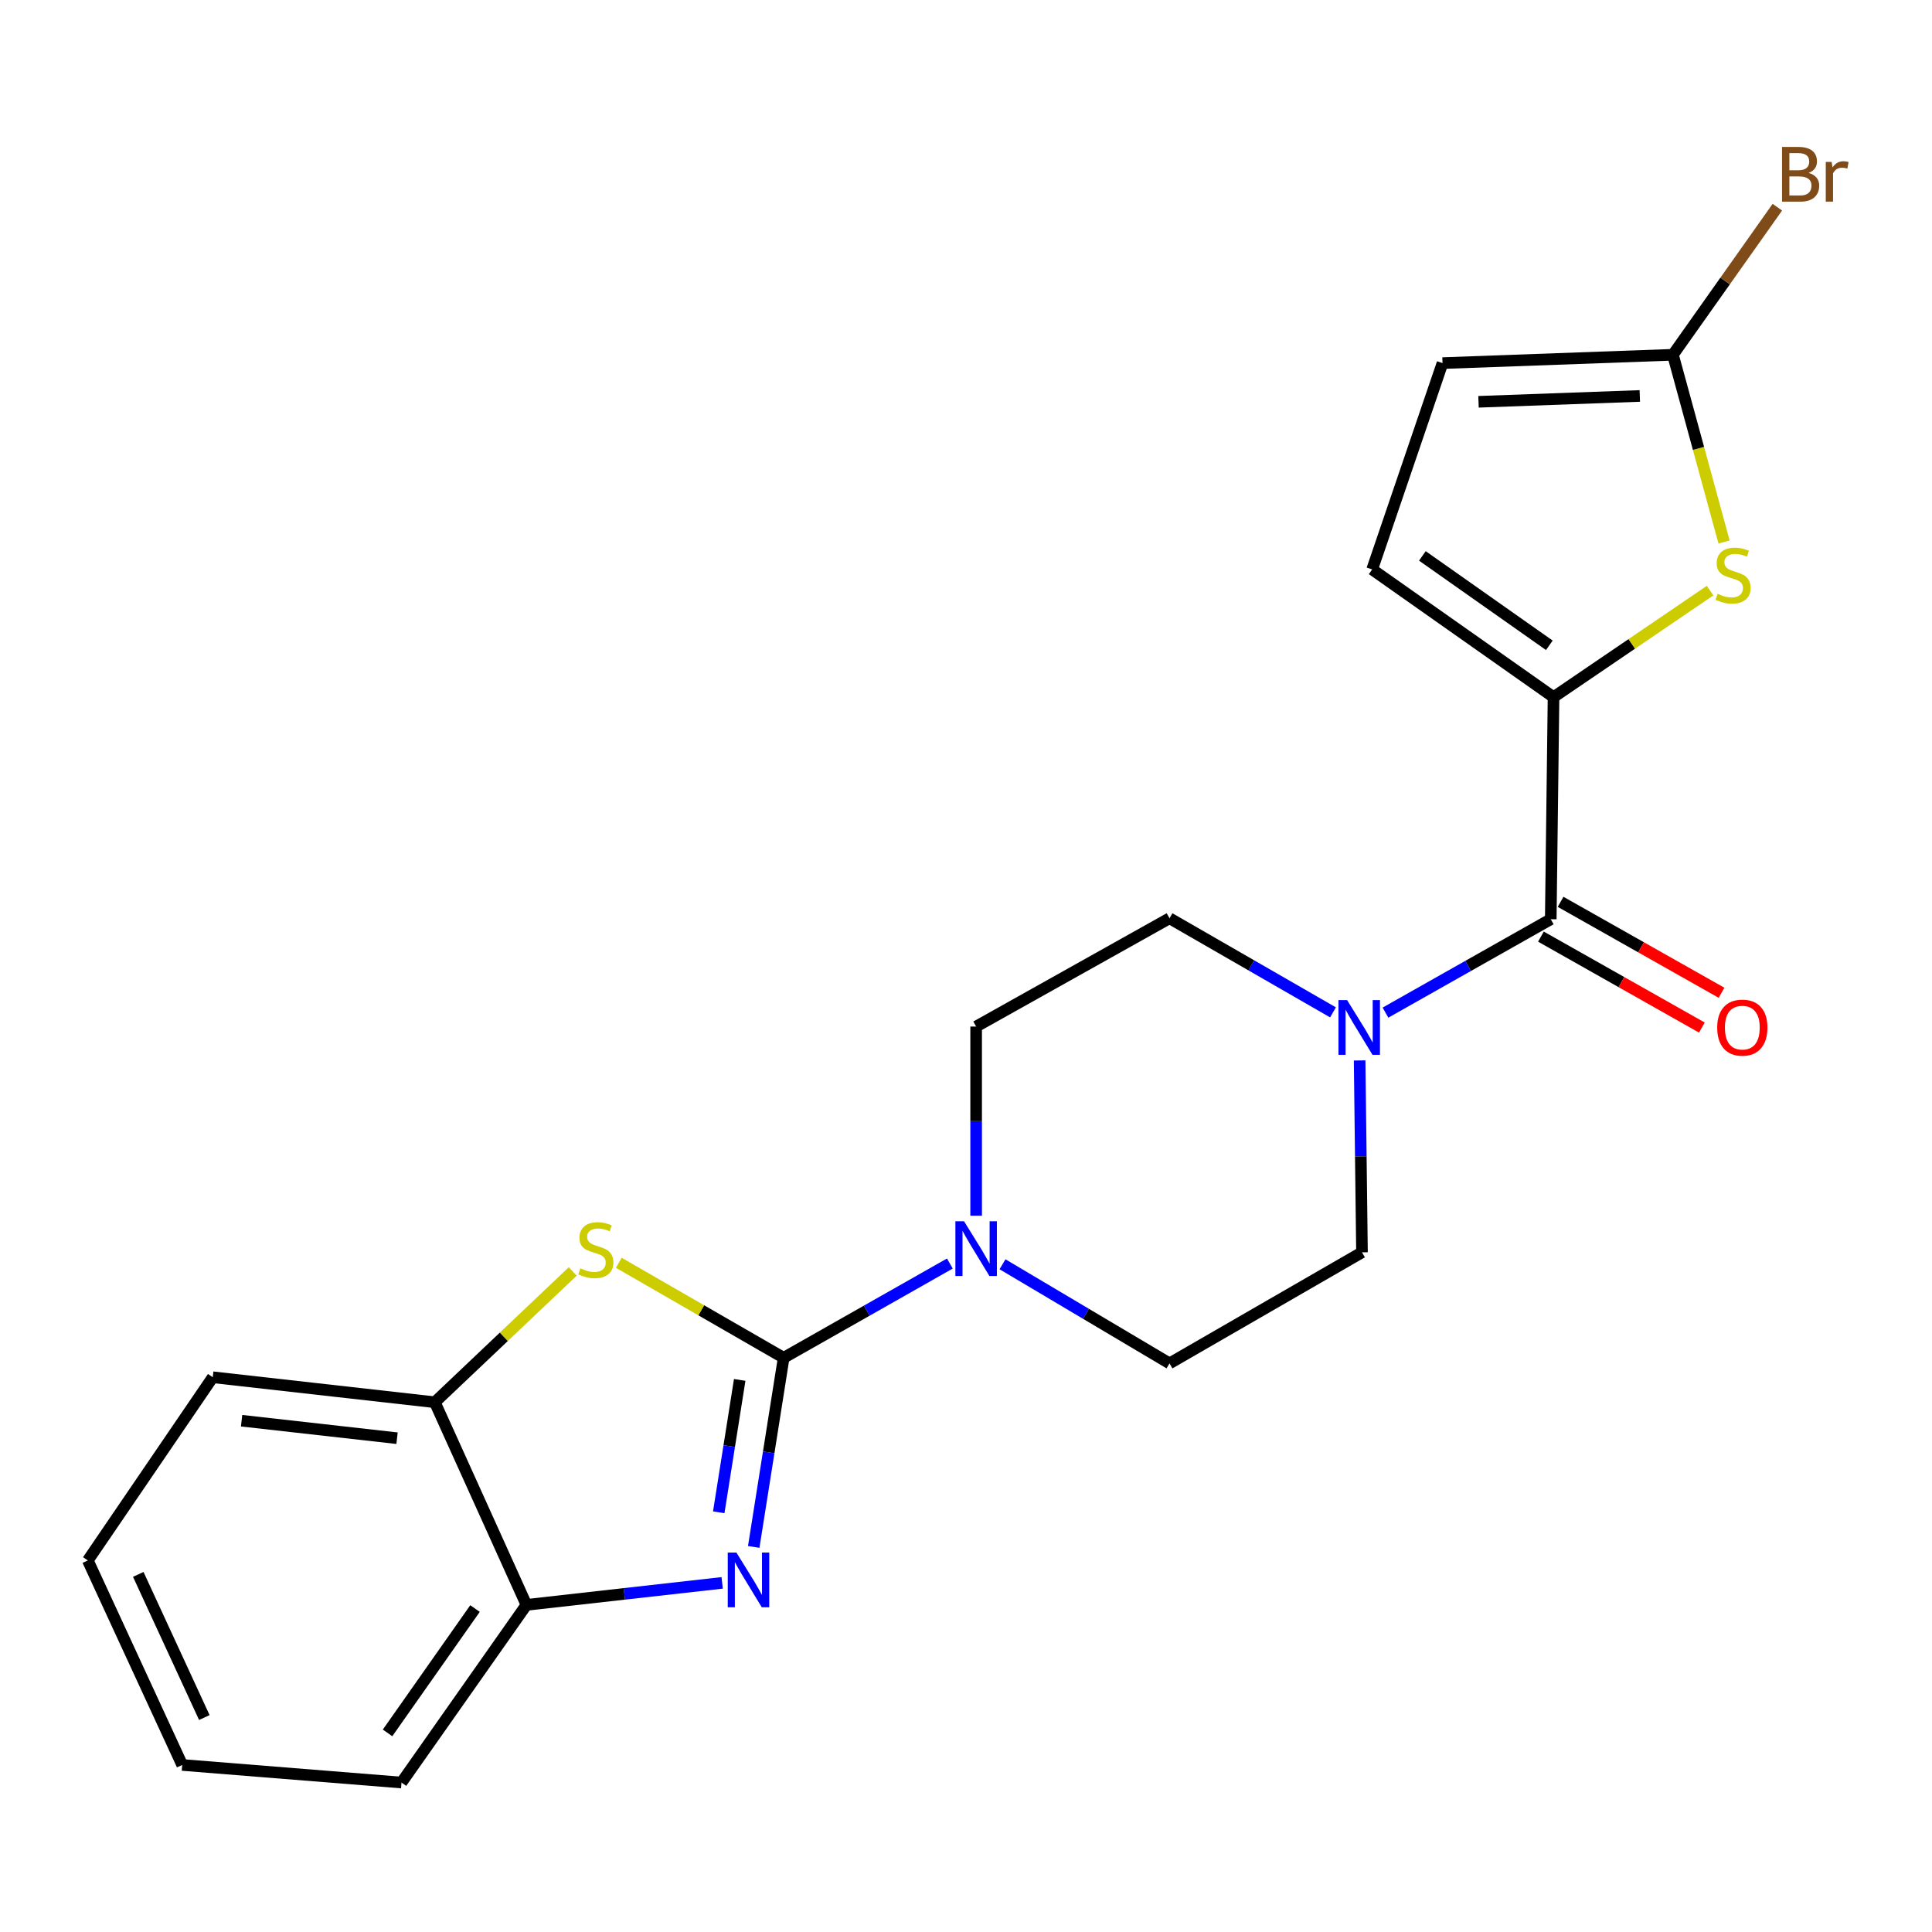 <?xml version='1.0' encoding='iso-8859-1'?>
<svg version='1.1' baseProfile='full'
              xmlns='http://www.w3.org/2000/svg'
                      xmlns:rdkit='http://www.rdkit.org/xml'
                      xmlns:xlink='http://www.w3.org/1999/xlink'
                  xml:space='preserve'
width='1000px' height='1000px' viewBox='0 0 1000 1000'>
<!-- END OF HEADER -->
<rect style='opacity:1.0;fill:#FFFFFF;stroke:none' width='1000' height='1000' x='0' y='0'> </rect>
<path class='bond-0' d='M 405.625,702.794 L 397.876,751.741' style='fill:none;fill-rule:evenodd;stroke:#000000;stroke-width:6px;stroke-linecap:butt;stroke-linejoin:miter;stroke-opacity:1' />
<path class='bond-0' d='M 397.876,751.741 L 390.127,800.687' style='fill:none;fill-rule:evenodd;stroke:#0000FF;stroke-width:6px;stroke-linecap:butt;stroke-linejoin:miter;stroke-opacity:1' />
<path class='bond-0' d='M 382.872,714.244 L 377.448,748.506' style='fill:none;fill-rule:evenodd;stroke:#000000;stroke-width:6px;stroke-linecap:butt;stroke-linejoin:miter;stroke-opacity:1' />
<path class='bond-0' d='M 377.448,748.506 L 372.023,782.769' style='fill:none;fill-rule:evenodd;stroke:#0000FF;stroke-width:6px;stroke-linecap:butt;stroke-linejoin:miter;stroke-opacity:1' />
<path class='bond-2' d='M 405.625,702.794 L 362.957,678.205' style='fill:none;fill-rule:evenodd;stroke:#000000;stroke-width:6px;stroke-linecap:butt;stroke-linejoin:miter;stroke-opacity:1' />
<path class='bond-2' d='M 362.957,678.205 L 320.289,653.616' style='fill:none;fill-rule:evenodd;stroke:#CCCC00;stroke-width:6px;stroke-linecap:butt;stroke-linejoin:miter;stroke-opacity:1' />
<path class='bond-4' d='M 405.625,702.794 L 448.635,678.397' style='fill:none;fill-rule:evenodd;stroke:#000000;stroke-width:6px;stroke-linecap:butt;stroke-linejoin:miter;stroke-opacity:1' />
<path class='bond-4' d='M 448.635,678.397 L 491.645,654' style='fill:none;fill-rule:evenodd;stroke:#0000FF;stroke-width:6px;stroke-linecap:butt;stroke-linejoin:miter;stroke-opacity:1' />
<path class='bond-9' d='M 373.793,819.29 L 323.139,824.987' style='fill:none;fill-rule:evenodd;stroke:#0000FF;stroke-width:6px;stroke-linecap:butt;stroke-linejoin:miter;stroke-opacity:1' />
<path class='bond-9' d='M 323.139,824.987 L 272.485,830.684' style='fill:none;fill-rule:evenodd;stroke:#000000;stroke-width:6px;stroke-linecap:butt;stroke-linejoin:miter;stroke-opacity:1' />
<path class='bond-1' d='M 804.106,360.836 L 802.669,475.787' style='fill:none;fill-rule:evenodd;stroke:#000000;stroke-width:6px;stroke-linecap:butt;stroke-linejoin:miter;stroke-opacity:1' />
<path class='bond-5' d='M 804.106,360.836 L 844.623,333.27' style='fill:none;fill-rule:evenodd;stroke:#000000;stroke-width:6px;stroke-linecap:butt;stroke-linejoin:miter;stroke-opacity:1' />
<path class='bond-5' d='M 844.623,333.27 L 885.14,305.704' style='fill:none;fill-rule:evenodd;stroke:#CCCC00;stroke-width:6px;stroke-linecap:butt;stroke-linejoin:miter;stroke-opacity:1' />
<path class='bond-8' d='M 804.106,360.836 L 710.228,294.731' style='fill:none;fill-rule:evenodd;stroke:#000000;stroke-width:6px;stroke-linecap:butt;stroke-linejoin:miter;stroke-opacity:1' />
<path class='bond-8' d='M 801.932,334.009 L 736.218,287.736' style='fill:none;fill-rule:evenodd;stroke:#000000;stroke-width:6px;stroke-linecap:butt;stroke-linejoin:miter;stroke-opacity:1' />
<path class='bond-10' d='M 296.453,658.1 L 260.758,691.949' style='fill:none;fill-rule:evenodd;stroke:#CCCC00;stroke-width:6px;stroke-linecap:butt;stroke-linejoin:miter;stroke-opacity:1' />
<path class='bond-10' d='M 260.758,691.949 L 225.063,725.798' style='fill:none;fill-rule:evenodd;stroke:#000000;stroke-width:6px;stroke-linecap:butt;stroke-linejoin:miter;stroke-opacity:1' />
<path class='bond-3' d='M 802.669,475.787 L 759.893,499.962' style='fill:none;fill-rule:evenodd;stroke:#000000;stroke-width:6px;stroke-linecap:butt;stroke-linejoin:miter;stroke-opacity:1' />
<path class='bond-3' d='M 759.893,499.962 L 717.116,524.137' style='fill:none;fill-rule:evenodd;stroke:#0000FF;stroke-width:6px;stroke-linecap:butt;stroke-linejoin:miter;stroke-opacity:1' />
<path class='bond-16' d='M 797.582,484.791 L 839.234,508.327' style='fill:none;fill-rule:evenodd;stroke:#000000;stroke-width:6px;stroke-linecap:butt;stroke-linejoin:miter;stroke-opacity:1' />
<path class='bond-16' d='M 839.234,508.327 L 880.886,531.864' style='fill:none;fill-rule:evenodd;stroke:#FF0000;stroke-width:6px;stroke-linecap:butt;stroke-linejoin:miter;stroke-opacity:1' />
<path class='bond-16' d='M 807.757,466.784 L 849.409,490.32' style='fill:none;fill-rule:evenodd;stroke:#000000;stroke-width:6px;stroke-linecap:butt;stroke-linejoin:miter;stroke-opacity:1' />
<path class='bond-16' d='M 849.409,490.32 L 891.062,513.857' style='fill:none;fill-rule:evenodd;stroke:#FF0000;stroke-width:6px;stroke-linecap:butt;stroke-linejoin:miter;stroke-opacity:1' />
<path class='bond-12' d='M 505.248,629.25 L 505.248,580.297' style='fill:none;fill-rule:evenodd;stroke:#0000FF;stroke-width:6px;stroke-linecap:butt;stroke-linejoin:miter;stroke-opacity:1' />
<path class='bond-12' d='M 505.248,580.297 L 505.248,531.344' style='fill:none;fill-rule:evenodd;stroke:#000000;stroke-width:6px;stroke-linecap:butt;stroke-linejoin:miter;stroke-opacity:1' />
<path class='bond-13' d='M 518.898,654.385 L 562.12,680.037' style='fill:none;fill-rule:evenodd;stroke:#0000FF;stroke-width:6px;stroke-linecap:butt;stroke-linejoin:miter;stroke-opacity:1' />
<path class='bond-13' d='M 562.12,680.037 L 605.342,705.69' style='fill:none;fill-rule:evenodd;stroke:#000000;stroke-width:6px;stroke-linecap:butt;stroke-linejoin:miter;stroke-opacity:1' />
<path class='bond-7' d='M 892.367,280.541 L 879.134,232.085' style='fill:none;fill-rule:evenodd;stroke:#CCCC00;stroke-width:6px;stroke-linecap:butt;stroke-linejoin:miter;stroke-opacity:1' />
<path class='bond-7' d='M 879.134,232.085 L 865.902,183.629' style='fill:none;fill-rule:evenodd;stroke:#000000;stroke-width:6px;stroke-linecap:butt;stroke-linejoin:miter;stroke-opacity:1' />
<path class='bond-6' d='M 703.74,548.885 L 704.353,598.544' style='fill:none;fill-rule:evenodd;stroke:#0000FF;stroke-width:6px;stroke-linecap:butt;stroke-linejoin:miter;stroke-opacity:1' />
<path class='bond-6' d='M 704.353,598.544 L 704.965,648.203' style='fill:none;fill-rule:evenodd;stroke:#000000;stroke-width:6px;stroke-linecap:butt;stroke-linejoin:miter;stroke-opacity:1' />
<path class='bond-23' d='M 689.957,524.002 L 647.65,499.648' style='fill:none;fill-rule:evenodd;stroke:#0000FF;stroke-width:6px;stroke-linecap:butt;stroke-linejoin:miter;stroke-opacity:1' />
<path class='bond-23' d='M 647.65,499.648 L 605.342,475.293' style='fill:none;fill-rule:evenodd;stroke:#000000;stroke-width:6px;stroke-linecap:butt;stroke-linejoin:miter;stroke-opacity:1' />
<path class='bond-17' d='M 865.902,183.629 L 892.927,145.436' style='fill:none;fill-rule:evenodd;stroke:#000000;stroke-width:6px;stroke-linecap:butt;stroke-linejoin:miter;stroke-opacity:1' />
<path class='bond-17' d='M 892.927,145.436 L 919.952,107.243' style='fill:none;fill-rule:evenodd;stroke:#7F4C19;stroke-width:6px;stroke-linecap:butt;stroke-linejoin:miter;stroke-opacity:1' />
<path class='bond-25' d='M 865.902,183.629 L 746.642,187.949' style='fill:none;fill-rule:evenodd;stroke:#000000;stroke-width:6px;stroke-linecap:butt;stroke-linejoin:miter;stroke-opacity:1' />
<path class='bond-25' d='M 848.762,204.946 L 765.279,207.971' style='fill:none;fill-rule:evenodd;stroke:#000000;stroke-width:6px;stroke-linecap:butt;stroke-linejoin:miter;stroke-opacity:1' />
<path class='bond-11' d='M 710.228,294.731 L 746.642,187.949' style='fill:none;fill-rule:evenodd;stroke:#000000;stroke-width:6px;stroke-linecap:butt;stroke-linejoin:miter;stroke-opacity:1' />
<path class='bond-18' d='M 272.485,830.684 L 207.816,922.643' style='fill:none;fill-rule:evenodd;stroke:#000000;stroke-width:6px;stroke-linecap:butt;stroke-linejoin:miter;stroke-opacity:1' />
<path class='bond-18' d='M 245.866,832.58 L 200.598,896.951' style='fill:none;fill-rule:evenodd;stroke:#000000;stroke-width:6px;stroke-linecap:butt;stroke-linejoin:miter;stroke-opacity:1' />
<path class='bond-22' d='M 272.485,830.684 L 225.063,725.798' style='fill:none;fill-rule:evenodd;stroke:#000000;stroke-width:6px;stroke-linecap:butt;stroke-linejoin:miter;stroke-opacity:1' />
<path class='bond-19' d='M 225.063,725.798 L 110.123,712.86' style='fill:none;fill-rule:evenodd;stroke:#000000;stroke-width:6px;stroke-linecap:butt;stroke-linejoin:miter;stroke-opacity:1' />
<path class='bond-19' d='M 205.509,744.411 L 125.051,735.354' style='fill:none;fill-rule:evenodd;stroke:#000000;stroke-width:6px;stroke-linecap:butt;stroke-linejoin:miter;stroke-opacity:1' />
<path class='bond-14' d='M 505.248,531.344 L 605.342,475.293' style='fill:none;fill-rule:evenodd;stroke:#000000;stroke-width:6px;stroke-linecap:butt;stroke-linejoin:miter;stroke-opacity:1' />
<path class='bond-15' d='M 605.342,705.69 L 704.965,648.203' style='fill:none;fill-rule:evenodd;stroke:#000000;stroke-width:6px;stroke-linecap:butt;stroke-linejoin:miter;stroke-opacity:1' />
<path class='bond-20' d='M 207.816,922.643 L 94.312,913.542' style='fill:none;fill-rule:evenodd;stroke:#000000;stroke-width:6px;stroke-linecap:butt;stroke-linejoin:miter;stroke-opacity:1' />
<path class='bond-21' d='M 110.123,712.86 L 45.455,807.691' style='fill:none;fill-rule:evenodd;stroke:#000000;stroke-width:6px;stroke-linecap:butt;stroke-linejoin:miter;stroke-opacity:1' />
<path class='bond-24' d='M 94.312,913.542 L 45.455,807.691' style='fill:none;fill-rule:evenodd;stroke:#000000;stroke-width:6px;stroke-linecap:butt;stroke-linejoin:miter;stroke-opacity:1' />
<path class='bond-24' d='M 105.763,888.997 L 71.562,814.901' style='fill:none;fill-rule:evenodd;stroke:#000000;stroke-width:6px;stroke-linecap:butt;stroke-linejoin:miter;stroke-opacity:1' />
<path  class='atom-1' d='M 381.164 803.597
L 390.444 818.597
Q 391.364 820.077, 392.844 822.757
Q 394.324 825.437, 394.404 825.597
L 394.404 803.597
L 398.164 803.597
L 398.164 831.917
L 394.284 831.917
L 384.324 815.517
Q 383.164 813.597, 381.924 811.397
Q 380.724 809.197, 380.364 808.517
L 380.364 831.917
L 376.684 831.917
L 376.684 803.597
L 381.164 803.597
' fill='#0000FF'/>
<path  class='atom-3' d='M 300.404 656.486
Q 300.724 656.606, 302.044 657.166
Q 303.364 657.726, 304.804 658.086
Q 306.284 658.406, 307.724 658.406
Q 310.404 658.406, 311.964 657.126
Q 313.524 655.806, 313.524 653.526
Q 313.524 651.966, 312.724 651.006
Q 311.964 650.046, 310.764 649.526
Q 309.564 649.006, 307.564 648.406
Q 305.044 647.646, 303.524 646.926
Q 302.044 646.206, 300.964 644.686
Q 299.924 643.166, 299.924 640.606
Q 299.924 637.046, 302.324 634.846
Q 304.764 632.646, 309.564 632.646
Q 312.844 632.646, 316.564 634.206
L 315.644 637.286
Q 312.244 635.886, 309.684 635.886
Q 306.924 635.886, 305.404 637.046
Q 303.884 638.166, 303.924 640.126
Q 303.924 641.646, 304.684 642.566
Q 305.484 643.486, 306.604 644.006
Q 307.764 644.526, 309.684 645.126
Q 312.244 645.926, 313.764 646.726
Q 315.284 647.526, 316.364 649.166
Q 317.484 650.766, 317.484 653.526
Q 317.484 657.446, 314.844 659.566
Q 312.244 661.646, 307.884 661.646
Q 305.364 661.646, 303.444 661.086
Q 301.564 660.566, 299.324 659.646
L 300.404 656.486
' fill='#CCCC00'/>
<path  class='atom-5' d='M 498.988 632.124
L 508.268 647.124
Q 509.188 648.604, 510.668 651.284
Q 512.148 653.964, 512.228 654.124
L 512.228 632.124
L 515.988 632.124
L 515.988 660.444
L 512.108 660.444
L 502.148 644.044
Q 500.988 642.124, 499.748 639.924
Q 498.548 637.724, 498.188 637.044
L 498.188 660.444
L 494.508 660.444
L 494.508 632.124
L 498.988 632.124
' fill='#0000FF'/>
<path  class='atom-6' d='M 889.03 307.335
Q 889.35 307.455, 890.67 308.015
Q 891.99 308.575, 893.43 308.935
Q 894.91 309.255, 896.35 309.255
Q 899.03 309.255, 900.59 307.975
Q 902.15 306.655, 902.15 304.375
Q 902.15 302.815, 901.35 301.855
Q 900.59 300.895, 899.39 300.375
Q 898.19 299.855, 896.19 299.255
Q 893.67 298.495, 892.15 297.775
Q 890.67 297.055, 889.59 295.535
Q 888.55 294.015, 888.55 291.455
Q 888.55 287.895, 890.95 285.695
Q 893.39 283.495, 898.19 283.495
Q 901.47 283.495, 905.19 285.055
L 904.27 288.135
Q 900.87 286.735, 898.31 286.735
Q 895.55 286.735, 894.03 287.895
Q 892.51 289.015, 892.55 290.975
Q 892.55 292.495, 893.31 293.415
Q 894.11 294.335, 895.23 294.855
Q 896.39 295.375, 898.31 295.975
Q 900.87 296.775, 902.39 297.575
Q 903.91 298.375, 904.99 300.015
Q 906.11 301.615, 906.11 304.375
Q 906.11 308.295, 903.47 310.415
Q 900.87 312.495, 896.51 312.495
Q 893.99 312.495, 892.07 311.935
Q 890.19 311.415, 887.95 310.495
L 889.03 307.335
' fill='#CCCC00'/>
<path  class='atom-7' d='M 697.269 517.655
L 706.549 532.655
Q 707.469 534.135, 708.949 536.815
Q 710.429 539.495, 710.509 539.655
L 710.509 517.655
L 714.269 517.655
L 714.269 545.975
L 710.389 545.975
L 700.429 529.575
Q 699.269 527.655, 698.029 525.455
Q 696.829 523.255, 696.469 522.575
L 696.469 545.975
L 692.789 545.975
L 692.789 517.655
L 697.269 517.655
' fill='#0000FF'/>
<path  class='atom-17' d='M 888.821 531.895
Q 888.821 525.095, 892.181 521.295
Q 895.541 517.495, 901.821 517.495
Q 908.101 517.495, 911.461 521.295
Q 914.821 525.095, 914.821 531.895
Q 914.821 538.775, 911.421 542.695
Q 908.021 546.575, 901.821 546.575
Q 895.581 546.575, 892.181 542.695
Q 888.821 538.815, 888.821 531.895
M 901.821 543.375
Q 906.141 543.375, 908.461 540.495
Q 910.821 537.575, 910.821 531.895
Q 910.821 526.335, 908.461 523.535
Q 906.141 520.695, 901.821 520.695
Q 897.501 520.695, 895.141 523.495
Q 892.821 526.295, 892.821 531.895
Q 892.821 537.615, 895.141 540.495
Q 897.501 543.375, 901.821 543.375
' fill='#FF0000'/>
<path  class='atom-18' d='M 936.135 89.502
Q 938.855 90.262, 940.215 91.942
Q 941.615 93.582, 941.615 96.022
Q 941.615 99.942, 939.095 102.182
Q 936.615 104.382, 931.895 104.382
L 922.375 104.382
L 922.375 76.062
L 930.735 76.062
Q 935.575 76.062, 938.015 78.022
Q 940.455 79.982, 940.455 83.582
Q 940.455 87.862, 936.135 89.502
M 926.175 79.262
L 926.175 88.142
L 930.735 88.142
Q 933.535 88.142, 934.975 87.022
Q 936.455 85.862, 936.455 83.582
Q 936.455 79.262, 930.735 79.262
L 926.175 79.262
M 931.895 101.182
Q 934.655 101.182, 936.135 99.862
Q 937.615 98.542, 937.615 96.022
Q 937.615 93.702, 935.975 92.542
Q 934.375 91.342, 931.295 91.342
L 926.175 91.342
L 926.175 101.182
L 931.895 101.182
' fill='#7F4C19'/>
<path  class='atom-18' d='M 948.055 83.822
L 948.495 86.662
Q 950.655 83.462, 954.175 83.462
Q 955.295 83.462, 956.815 83.862
L 956.215 87.222
Q 954.495 86.822, 953.535 86.822
Q 951.855 86.822, 950.735 87.502
Q 949.655 88.142, 948.775 89.702
L 948.775 104.382
L 945.015 104.382
L 945.015 83.822
L 948.055 83.822
' fill='#7F4C19'/>
</svg>
